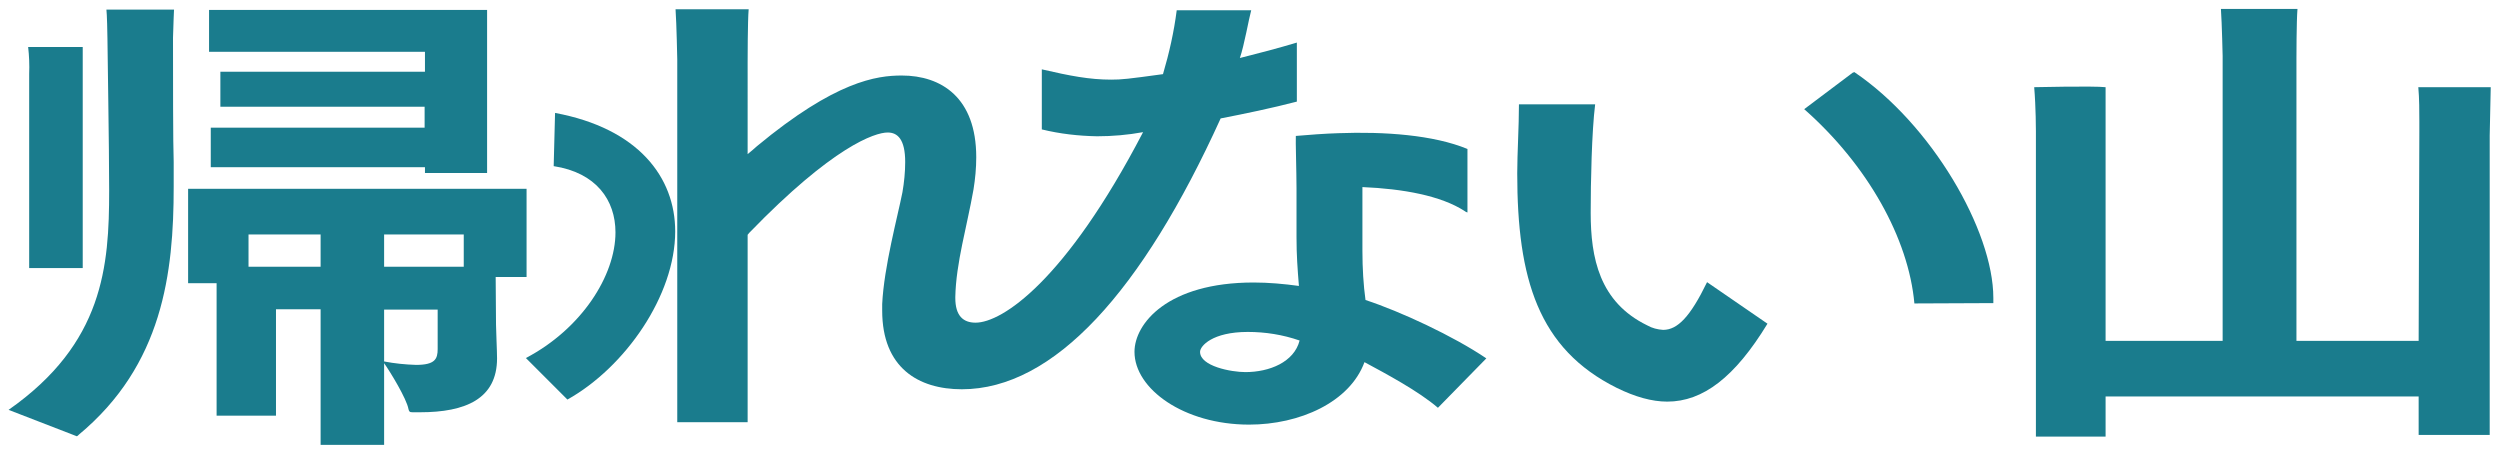 <?xml version="1.0" encoding="utf-8"?>
<!-- Generator: Adobe Illustrator 27.0.1, SVG Export Plug-In . SVG Version: 6.00 Build 0)  -->
<svg version="1.1" id="レイヤー_1" xmlns="http://www.w3.org/2000/svg" xmlns:xlink="http://www.w3.org/1999/xlink" x="0px"
	 y="0px" viewBox="0 0 728.3 132.3" style="enable-background:new 0 0 728.3 132.3;" xml:space="preserve">
<style type="text/css">
	.st0{clip-path:url(#SVGID_00000183967038356634784080000013345964330369224374_);}
	.st1{clip-path:url(#SVGID_00000020376303117139573630000001634410835066943392_);}
	.st2{fill:#1A7C8D;}
</style>
<g id="グループ_411" transform="translate(0 0)">
	<g id="グループ_410" transform="translate(0 0)">
		<g>
			<defs>
				<rect id="SVGID_1_" y="0" width="728.3" height="132.3"/>
			</defs>
			<clipPath id="SVGID_00000124130485825857355980000006472500990671820951_">
				<use xlink:href="#SVGID_1_"  style="overflow:visible;"/>
			</clipPath>
			<g id="グループ_409" style="clip-path:url(#SVGID_00000124130485825857355980000006472500990671820951_);">
				<g id="グループ_408">
					<g>
						<defs>
							<rect id="SVGID_00000010312152534523727040000006346224860487215267_" y="0" width="728.3" height="132.3"/>
						</defs>
						<clipPath id="SVGID_00000072277054400878531440000012351473463006559378_">
							<use xlink:href="#SVGID_00000010312152534523727040000006346224860487215267_"  style="overflow:visible;"/>
						</clipPath>
						<g id="グループ_407" style="clip-path:url(#SVGID_00000072277054400878531440000012351473463006559378_);">
							<path id="パス_8297" class="st2" d="M704.5,25.4c0.3,3.2,0.3,7.3,0.3,10.1v3l-0.2,60.8h-35.6V17c0,0,0-10.9,0.3-14.4H647
								c0.3,4.5,0.5,13.7,0.5,13.7v83h-34.1V39.6V25.4c-3.6-0.4-20.8,0-20.8,0c0.5,5.8,0.5,12.8,0.5,12.8v89h20.3v-11.7h91.2v11.2
								h20.7V39.5c0,0,0.2-10.5,0.3-14.1L704.5,25.4z"/>
							<path id="パス_8298" class="st2" d="M540.2,21l-0.5,0.2l-14.1,10.6c18.5,16.3,30.4,37.7,32.1,56.6l23-0.1v-1.5
								C580.7,67.2,562.7,36.2,540.2,21"/>
							<path id="パス_8299" class="st2" d="M161.7,32.9l-0.4,15.5c12.4,1.9,18,9.9,18,19.3c0,12.6-9.9,28.1-26.1,36.6l12.1,12.1
								l0,0c16.8-9.4,31.4-30.3,31.4-49C196.7,51.6,185.9,37.4,161.7,32.9"/>
							<path id="パス_8300" class="st2" d="M362.8,108.4c-4.1,0-13.2-1.7-13.2-5.9c0-1.7,3.6-5.8,13.9-5.8
								c5.1,0,10.2,0.8,15.1,2.5C377,105.5,369.8,108.4,362.8,108.4 M396.9,73.1V54.5c11.8,0.5,22.9,2.5,29.8,7
								c0.2,0.2,0.5,0.3,0.8,0.4V43.4c-9.9-4.1-24.2-5.1-37.6-4.6c-3.6,0.1-9.1,0.5-12.4,0.8c-0.1,1.2,0.2,10.6,0.2,15.3v14.2
								c0,5.3,0.3,9.2,0.7,14.2c-4.4-0.6-8.8-1-13.2-1c-25.1,0-34.7,12-34.7,20.2c0,10.8,14.4,21.2,33.4,21.2
								c14.7,0,29.3-6.5,33.6-18.2c6.3,3.4,15.7,8.4,21.4,13.3l14.1-14.4c-9.6-6.5-25.1-13.7-35.2-17
								C397.2,83.1,396.9,78.1,396.9,73.1"/>
							<path id="パス_8301" class="st2" d="M484.5,96.1c-1.6-0.1-3.2-0.5-4.6-1.3C465.9,88,463.4,75.1,463.4,62
								c0-8.9,0.3-23.6,1.3-31.6h-22.2c0,6.5-0.5,14.3-0.5,20.1c0,30.7,6.1,51.1,29,62.5c5.3,2.6,10.2,4,14.7,4
								c10.4,0,19.7-7.1,29.2-22.7l-17.6-12.1C492.4,92.3,488.7,96.1,484.5,96.1"/>
							<path id="パス_8302" class="st2" d="M377.8,29.6V12.4c-5.3,1.6-11,3.1-16.6,4.5c1.3-3.8,2.6-11.4,3.3-13.9h-21.7
								c-0.8,6.3-2.2,12.5-4,18.6c-10.2,1.4-12,1.6-15.1,1.6c-6.3,0-12-1.1-20.2-3v17.5c5.3,1.3,10.7,1.9,16.1,2
								c4.5,0,9-0.4,13.4-1.2c-22.6,43.4-41.1,55.5-48.8,55.5c-3.6,0-5.9-2-5.9-7.2v-0.3c0.2-9.9,3.4-20.5,5.3-31.3
								c0.5-3.1,0.8-6.2,0.8-9.4c0-17.4-10.2-23.8-21.7-23.8c-7.3,0-19.3,1.6-42.2,20.6c-0.9,0.8-1.8,1.6-2.7,2.3V18
								c0,0,0-12,0.3-15.3h-21.3c0.3,4.3,0.5,14.6,0.5,14.6V123h20.5V68.4c0.2-0.2,0.3-0.4,0.5-0.6c24.4-25.2,36.6-29.2,40.3-29.2
								c2.9,0,5.1,2,5.1,8.6c0,2.9-0.3,5.9-0.8,8.8c-1.4,7.1-5.4,21.8-5.9,32.6v1.9c0,16.6,10.5,22.9,23.2,22.9
								c26.8,0,52.5-28.5,75.4-78.9C362.8,33.1,370.5,31.5,377.8,29.6"/>
							<path id="パス_8303" class="st2" d="M123.7,20.9H64.2v10.2h59.5v6.1H61.4v11.5h62.4v1.7h18.1V2.9h-81v12.2h62.9V20.9z"/>
							<path id="パス_8304" class="st2" d="M135.1,77.7h-23.2v-9.4h23.2V77.7z M127.5,101.7c0,2.9-0.8,4.6-6.3,4.6
								c-3.1-0.1-6.2-0.4-9.3-1V90.2h15.6V101.7z M93.4,77.7h-21v-9.4h21L93.4,77.7z M144.4,80.7h9V55H54.8v27.5h8.3v38.6h17.3v-31
								h13v39.5h18.5v-23.8c1.7,2.4,6.6,10.4,7.1,13.4c0.2,0.7,0.3,0.9,1.2,0.9h2.2c13.2,0,22.4-3.9,22.4-15.7
								c0-2.2-0.3-8.1-0.3-9.8L144.4,80.7z"/>
							<path id="パス_8305" class="st2" d="M8.5,24.1v54h15.6c0,0,0-52.6,0-53.6V13.7H8.2c0.3,2.6,0.4,5.2,0.3,7.8L8.5,24.1z"/>
							<path id="パス_8306" class="st2" d="M50.7,2.8H31c0,0,0.2,1.4,0.3,8.5c0,2.6,0.5,31.3,0.5,44.2c0,22-1.6,44.5-29.3,63.9
								l19.9,7.7c0.2-0.1,0.4-0.3,0.6-0.5c24.4-20.3,27.6-47,27.6-72.2v-7.2c-0.2-4.9-0.2-25.2-0.2-36.2C50.5,6.9,50.7,2.7,50.7,2.8
								"/>
						</g>
					</g>
				</g>
			</g>
		</g>
	</g>
</g>
</svg>

